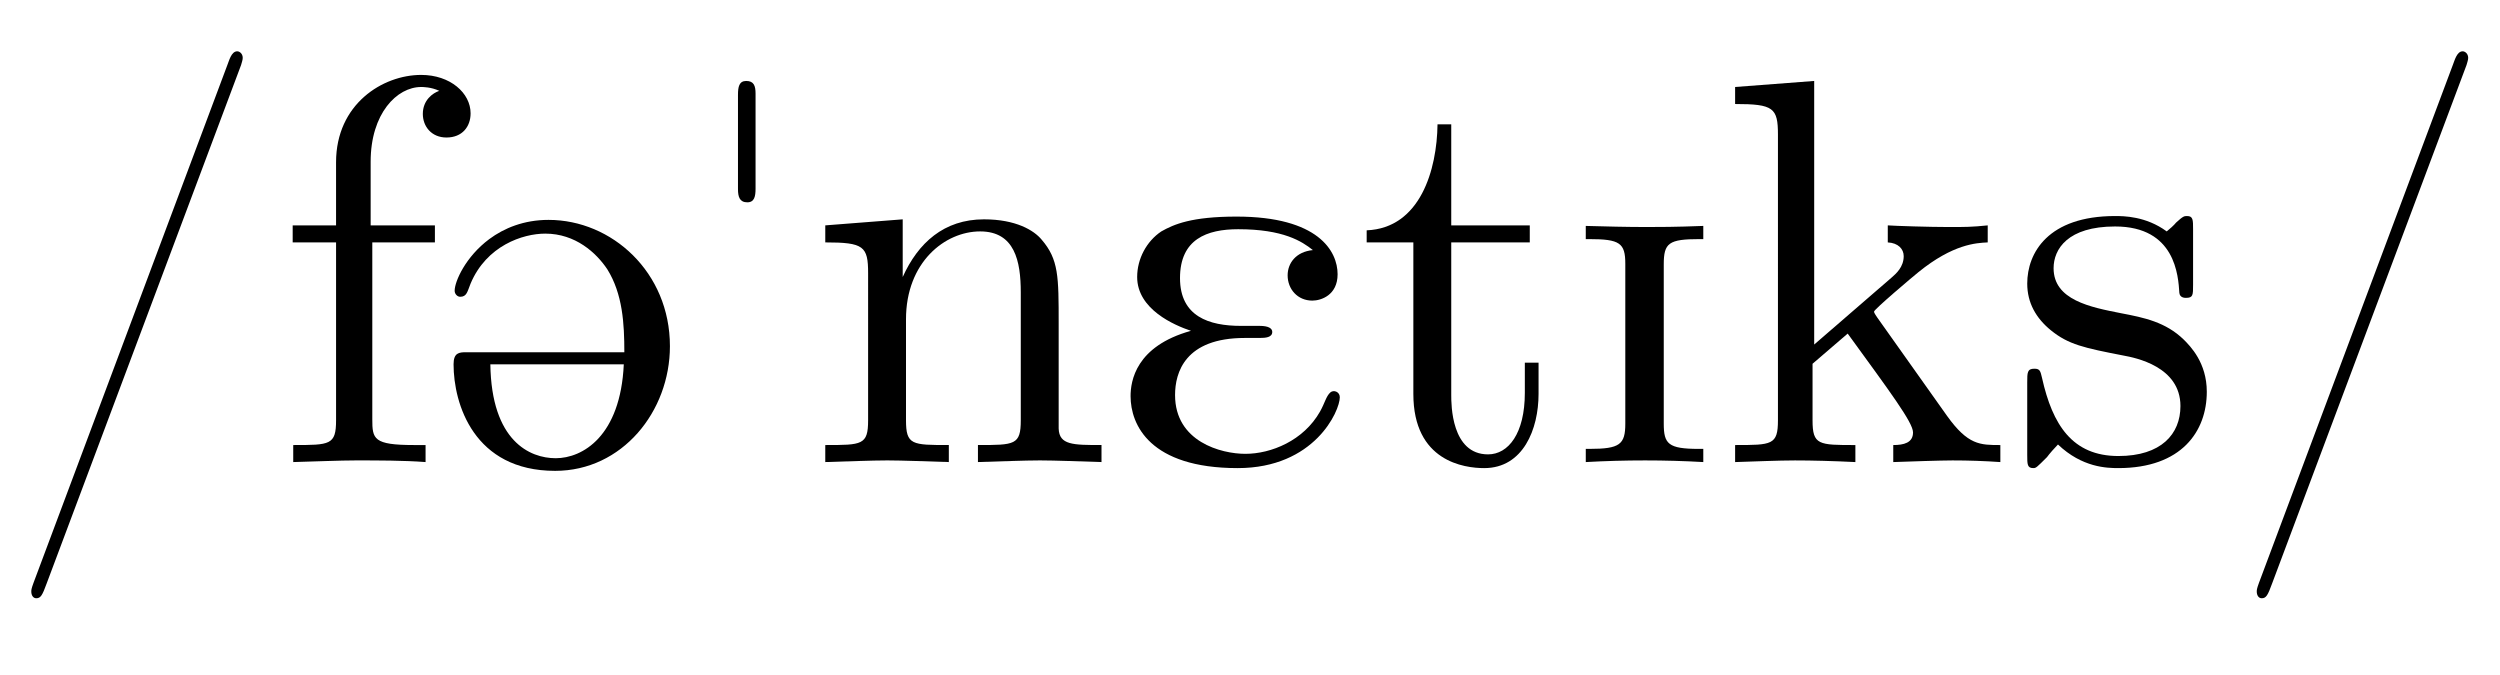 <?xml version="1.0" encoding="utf-8"?>
<!-- Generator: Adobe Illustrator 14.0.0, SVG Export Plug-In . SVG Version: 6.00 Build 43363)  -->
<!DOCTYPE svg PUBLIC "-//W3C//DTD SVG 1.0//EN" "http://www.w3.org/TR/2001/REC-SVG-20010904/DTD/svg10.dtd">
<svg version="1.0" id="Ebene_1" xmlns="http://www.w3.org/2000/svg" xmlns:xlink="http://www.w3.org/1999/xlink" x="0px" y="0px"
	 width="327.809px" height="88.451px" viewBox="0 0 327.809 88.451" style="enable-background:new 0 0 327.809 88.451;"
	 xml:space="preserve">
<g>
	<path d="M4.393,76.429L29.811,8.527c0.216-0.504,0.504-1.8,1.296-1.8c0.288,0,0.72,0.288,0.72,0.864
		c0,0.288-0.144,0.648-0.216,0.936L6.121,76.501c-0.576,1.584-0.792,1.944-1.368,1.944c-0.432,0-0.648-0.432-0.648-0.864
		C4.104,77.365,4.104,77.221,4.393,76.429z"/>
	<path d="M38.376,29.553h5.689v-8.281c0-7.633,6.12-11.449,11.161-11.449c3.816,0,6.48,2.376,6.48,5.04
		c0,1.729-1.08,3.168-3.168,3.168c-1.944,0-3.096-1.44-3.096-3.096c0-1.8,1.296-2.736,2.16-3.024
		c-1.08-0.504-2.16-0.504-2.376-0.504c-3.168,0-6.625,3.456-6.625,9.793v8.353h8.425v2.232h-8.209v23.186
		c0,2.592,0.144,3.384,5.473,3.384h1.512v2.232c-2.88-0.216-6.265-0.216-9.145-0.216c-2.016,0-5.4,0.144-8.208,0.216v-2.232
		c4.824,0,5.617,0,5.617-3.24v-23.33h-5.689V29.553z"/>
	<path d="M61.128,46.186h20.738c0-3.744-0.216-7.632-2.232-10.873c-1.44-2.16-4.176-4.68-8.137-4.68
		c-2.952,0-7.705,1.584-9.793,6.553c-0.432,1.08-0.504,1.728-1.368,1.728c-0.36,0-0.72-0.36-0.72-0.792
		c0-1.224,1.44-4.464,4.536-6.769c1.944-1.44,4.537-2.521,7.777-2.521c8.281,0,15.914,6.841,15.914,16.562
		c0,8.569-6.265,16.346-15.049,16.346c-10.657,0-13.321-8.785-13.321-13.969C59.472,46.258,60.192,46.186,61.128,46.186z
		 M72.865,60.083c3.528,0,8.497-2.88,8.929-12.313H64.296C64.44,57.851,69.48,60.083,72.865,60.083z"/>
	<path d="M96.767,12.415c0-1.008,0.144-1.8,1.08-1.8c1.008,0,1.224,0.648,1.224,1.656v12.458c0,1.008-0.144,1.8-1.081,1.8
		c-1.008,0-1.224-0.72-1.224-1.728V12.415z"/>
	<path d="M108.213,58.355c4.824,0,5.617,0,5.617-3.24V35.817c0-3.528-0.576-4.033-5.617-4.033v-2.232l10.153-0.792v7.561
		c2.016-4.464,5.4-7.561,10.657-7.561c4.177,0,6.553,1.44,7.561,2.664c2.232,2.592,2.232,4.825,2.232,11.017v13.753
		c0.072,2.16,1.872,2.16,5.617,2.16v2.232c-2.448-0.072-6.193-0.216-8.065-0.216c-1.944,0-5.616,0.144-8.137,0.216v-2.232
		c4.825,0,5.617,0,5.617-3.24V38.337c0-4.104-0.792-7.993-5.329-7.993c-4.608,0-9.721,4.032-9.721,11.521v13.249
		c0,3.24,0.792,3.24,5.616,3.24v2.232c-2.448-0.072-6.192-0.216-8.064-0.216c-1.944,0-5.617,0.144-8.137,0.216V58.355z"/>
	<path d="M156.166,43.378c-2.16-0.72-7.057-2.808-7.057-7.057c0-2.376,1.224-4.68,3.168-5.977c1.656-0.936,3.96-1.944,9.865-1.944
		c10.729,0,13.249,4.537,13.249,7.561c0,2.736-2.16,3.456-3.312,3.456c-1.944,0-3.24-1.512-3.24-3.312
		c0-1.584,1.08-3.097,3.312-3.313c-1.44-1.152-3.888-2.736-9.793-2.736c-4.104,0-7.632,1.296-7.632,6.409
		c0,5.041,3.816,6.265,7.993,6.265h2.448c1.224,0,1.656,0.36,1.656,0.792c0,0.72-0.864,0.792-1.656,0.792h-1.944
		c-7.849,0-9.145,4.537-9.145,7.489c0,6.121,6.049,7.705,9.217,7.705c3.384,0,7.633-1.728,9.793-5.544
		c0.648-1.152,0.792-2.016,1.368-2.521c0.432-0.36,1.224-0.072,1.224,0.648c0,1.8-3.313,9.289-13.393,9.289
		c-11.521,0-14.042-5.688-14.042-9.433C148.245,50.002,148.893,45.394,156.166,43.378z"/>
	<path d="M179.204,30.201c7.057-0.288,9.217-7.993,9.289-13.897h1.8v13.249h10.297v2.232h-10.297v20.018
		c0,1.224,0,7.776,4.824,7.776c2.665,0,4.825-2.736,4.825-8.064v-3.96h1.8v4.104c0,4.608-2.017,9.721-7.129,9.721
		c-2.592,0-9.289-0.864-9.289-9.721V31.785h-6.121V30.201z"/>
	<path d="M207.931,58.859h0.504c3.96,0,4.681-0.576,4.681-3.313V34.593c0-2.736-0.72-3.24-4.752-3.24h-0.432v-1.729
		c2.664,0.072,5.329,0.144,7.993,0.144c1.512,0,3.744,0,7.417-0.144v1.729h-0.504c-4.032,0-4.68,0.504-4.68,3.312v20.882
		c0,2.665,0.576,3.313,4.608,3.313h0.576v1.728c-2.52-0.144-5.112-0.216-7.632-0.216c-2.592,0-5.185,0.072-7.777,0.216V58.859z"/>
	<path d="M227.514,58.355c4.825,0,5.617,0,5.617-3.24V17.672c0-3.528-0.576-4.033-5.617-4.033v-2.232l10.369-0.792v34.563
		l10.153-8.785c0.576-0.504,1.584-1.368,1.584-2.808c0-0.936-0.72-1.728-2.088-1.8v-2.232c1.008,0.072,5.473,0.216,8.064,0.216
		c2.017,0,2.952,0,5.04-0.216v2.232c-1.512,0.072-4.536,0.216-9.072,3.889c-0.721,0.576-5.833,4.896-5.833,5.185
		c0,0.216,0.36,0.648,0.433,0.792l9.145,12.889c2.736,3.816,4.32,3.816,6.984,3.816v2.232c-2.088-0.144-4.176-0.216-6.265-0.216
		c-1.512,0-5.76,0.144-7.776,0.216v-2.232c1.368,0,2.592-0.288,2.592-1.656c0-1.296-3.023-5.329-8.568-12.961l-4.608,3.96v7.417
		c0,3.24,0.792,3.24,5.617,3.24v2.232c-2.88-0.144-5.761-0.216-7.921-0.216c-2.088,0-5.472,0.144-7.849,0.216V58.355z"/>
	<path d="M265.817,50.146c0-1.296,0-1.8,0.937-1.8c0.72,0,0.792,0.288,1.008,1.224c1.368,6.121,3.96,10.225,10.009,10.225
		c5.616,0,8.137-2.88,8.137-6.553c0-5.185-5.904-6.336-7.488-6.625c-5.185-1.008-7.201-1.44-9.505-3.312
		c-1.944-1.584-3.097-3.601-3.097-6.121c0-4.033,2.736-8.857,11.521-8.857c1.08,0,4.032,0,6.769,2.016
		c0.288-0.216,1.008-0.864,1.224-1.152c0.937-0.864,1.08-0.864,1.44-0.864c0.792,0,0.792,0.504,0.792,1.728v7.273
		c0,1.368,0,1.728-0.937,1.728c-0.144,0-0.792,0-0.863-0.648c-0.145-2.232-0.504-8.713-8.425-8.713
		c-6.192,0-8.065,2.952-8.065,5.473c0,4.176,4.825,5.112,8.857,5.904c3.024,0.576,5.832,1.152,8.209,3.456
		c0.863,0.864,3.023,3.024,3.023,6.841c0,5.185-3.312,10.009-11.593,10.009c-1.512,0-4.752-0.072-7.921-3.096
		c-1.296,1.368-1.296,1.512-1.439,1.656c-1.368,1.368-1.44,1.44-1.801,1.44c-0.792,0-0.792-0.504-0.792-1.728V50.146z"/>
	<path d="M296.202,76.429L321.62,8.527c0.216-0.504,0.504-1.8,1.296-1.8c0.288,0,0.721,0.288,0.721,0.864
		c0,0.288-0.145,0.648-0.217,0.936l-25.49,67.974c-0.575,1.584-0.792,1.944-1.368,1.944c-0.432,0-0.647-0.432-0.647-0.864
		C295.914,77.365,295.914,77.221,296.202,76.429z"/>
</g>
</svg>

